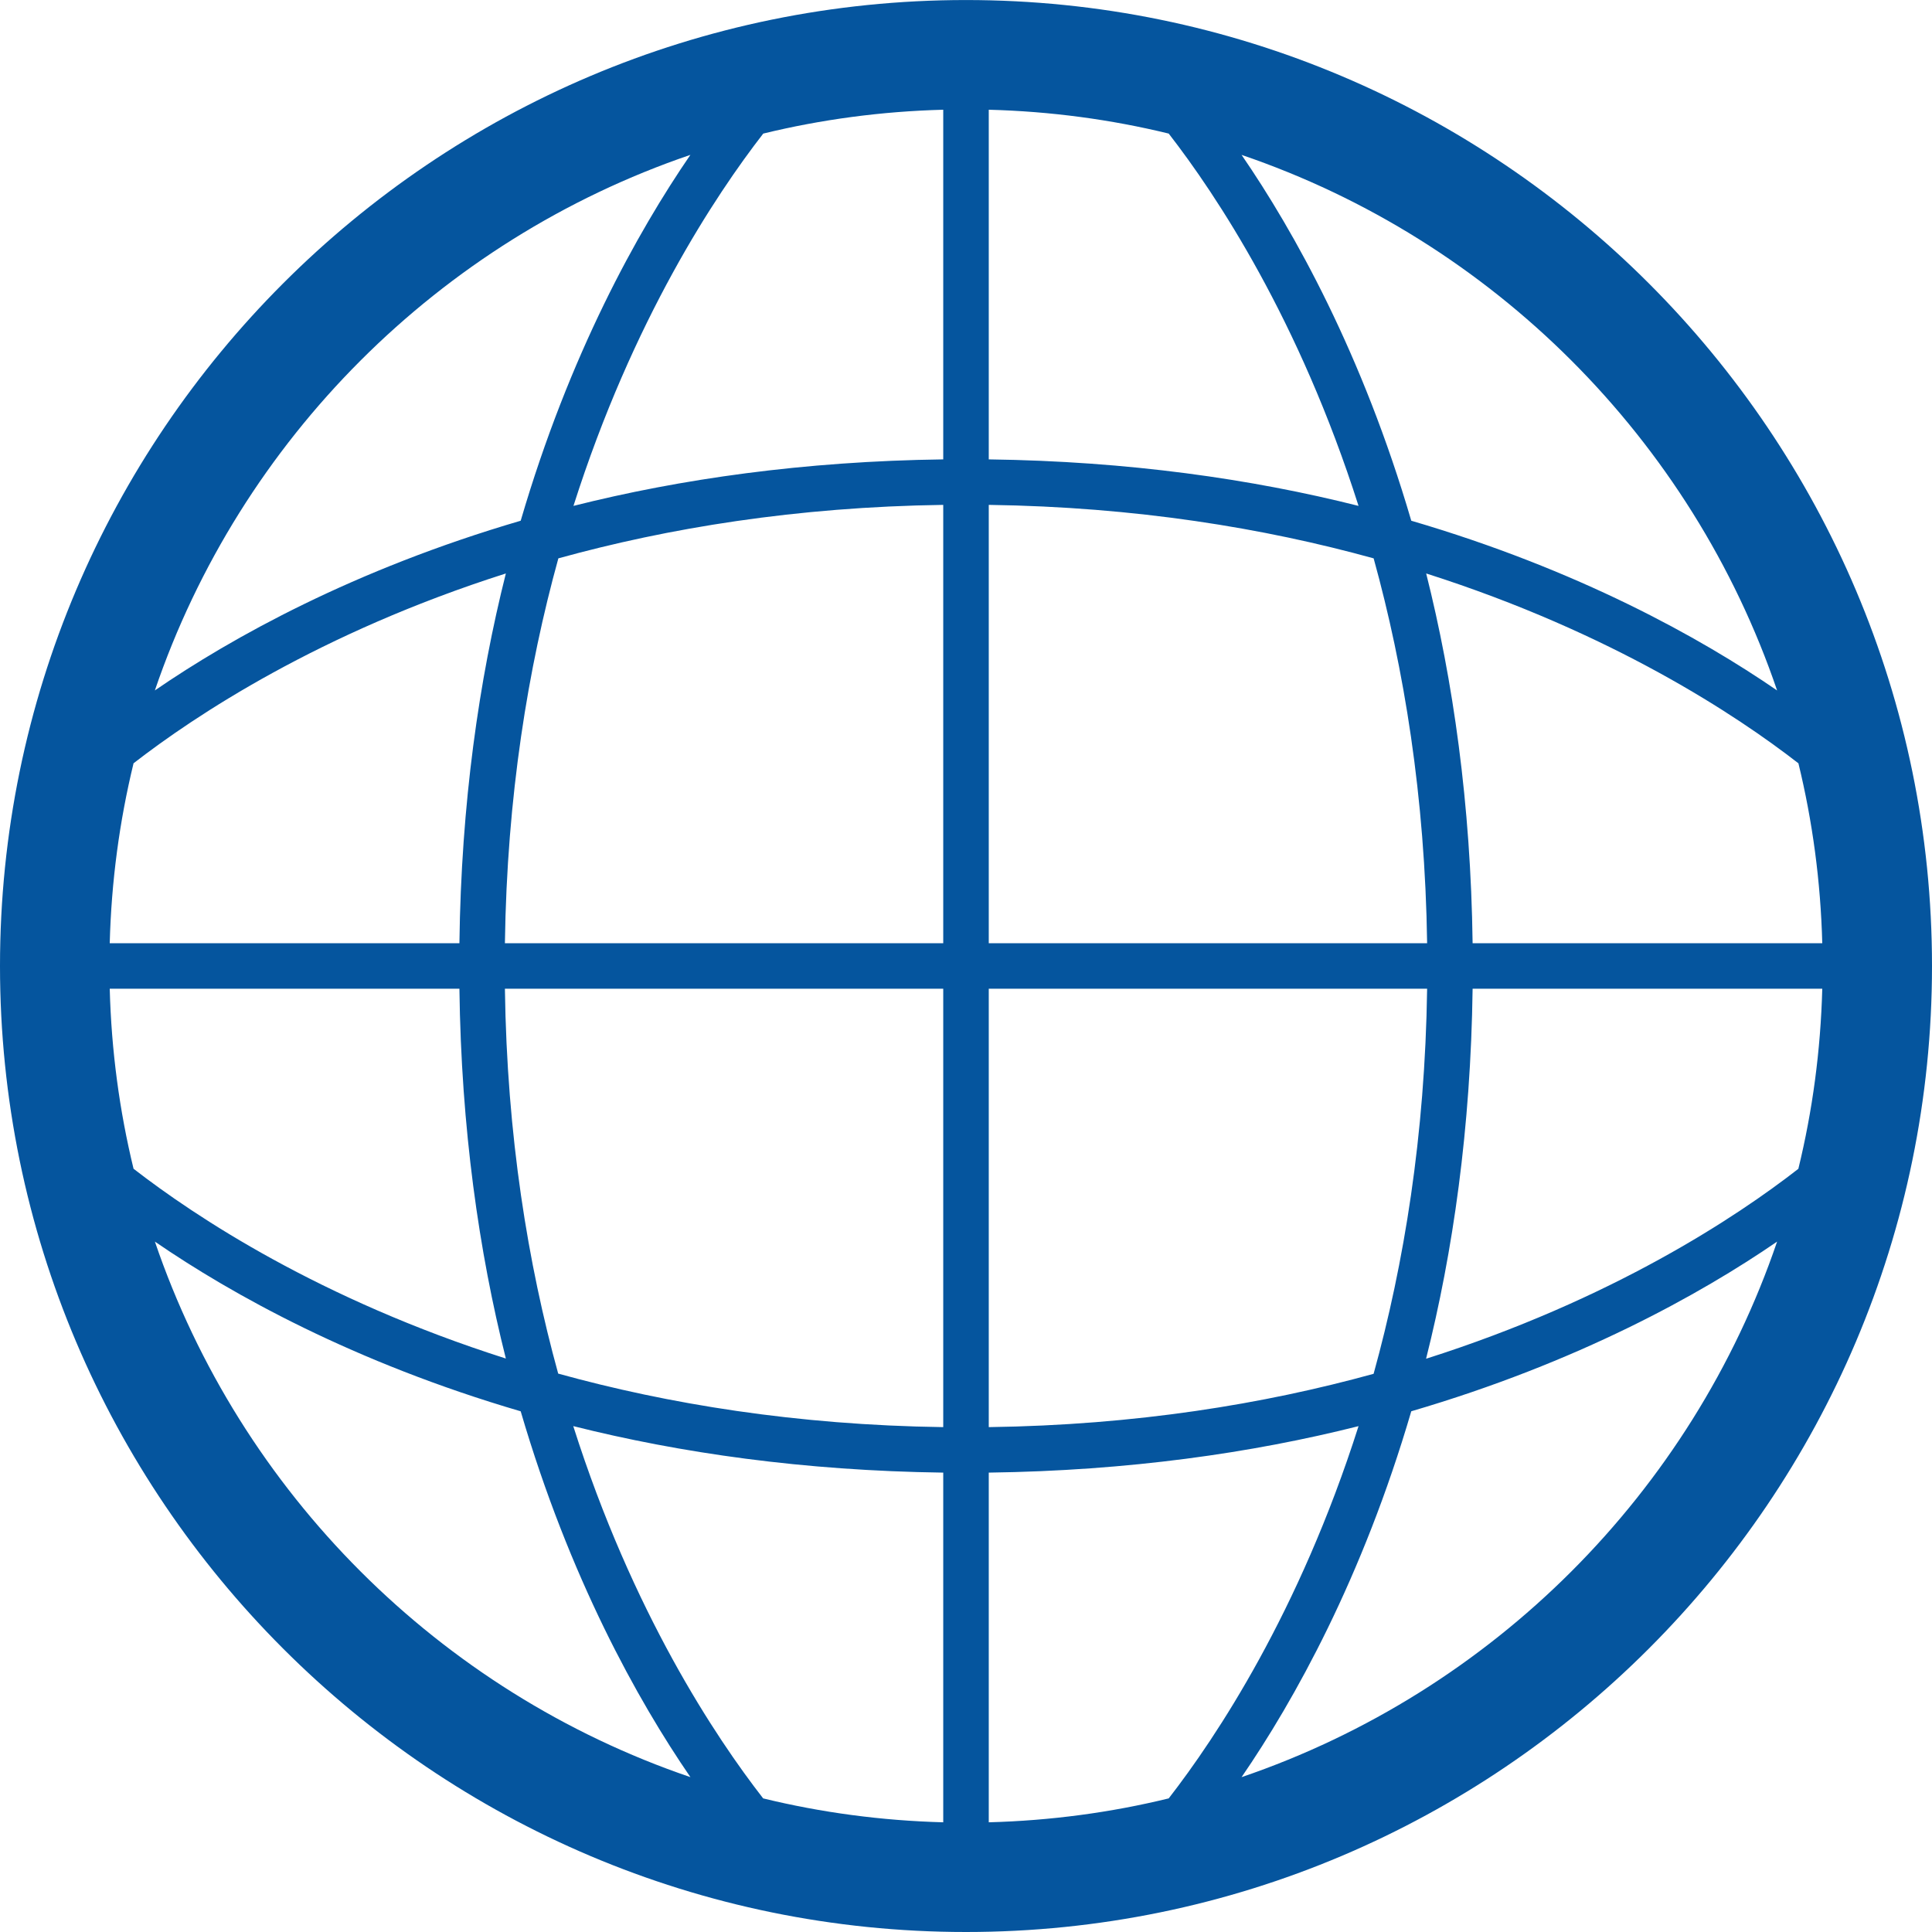 <?xml version="1.0" encoding="utf-8"?>
<!-- Generator: Adobe Illustrator 15.0.0, SVG Export Plug-In . SVG Version: 6.00 Build 0)  -->
<!DOCTYPE svg PUBLIC "-//W3C//DTD SVG 1.1//EN" "http://www.w3.org/Graphics/SVG/1.1/DTD/svg11.dtd">
<svg version="1.1" id="레이어_1" xmlns="http://www.w3.org/2000/svg" xmlns:xlink="http://www.w3.org/1999/xlink" x="0px"
	 y="0px" width="58.736px" height="58.736px" viewBox="0 0 58.736 58.736" enable-background="new 0 0 58.736 58.736"
	 xml:space="preserve">
<g>
	<path fill="#05559E" d="M29.367,0.001C13.174,0.001,0,13.174,0,29.368c0,16.193,13.174,29.368,29.367,29.368
		c16.193,0,29.369-13.175,29.369-29.368C58.736,13.174,45.561,0.001,29.367,0.001 M30.06,55.401V44.77
		c4.243-0.057,8.001-0.596,11.242-1.413c-1.806,5.669-4.323,9.451-5.771,11.317C33.77,55.104,31.938,55.351,30.06,55.401
		 M23.201,54.674c-1.45-1.865-3.969-5.644-5.773-11.318c3.242,0.816,7.002,1.357,11.248,1.414v10.631
		C26.795,55.351,24.964,55.104,23.201,54.674 M28.676,3.336v10.63c-4.243,0.056-8,0.597-11.242,1.414
		c1.805-5.668,4.322-9.452,5.77-11.319C24.966,3.632,26.797,3.385,28.676,3.336 M35.531,4.061c1.449,1.867,3.965,5.651,5.771,11.319
		c-3.241-0.817-6.999-1.358-11.242-1.414V3.336C31.938,3.385,33.77,3.632,35.531,4.061 M55.4,28.676H44.77
		c-0.056-4.243-0.596-8.001-1.412-11.242c5.668,1.807,9.452,4.323,11.317,5.772C55.104,24.966,55.351,26.798,55.4,28.676
		 M43.387,28.676H30.06V15.349c4.466,0.063,8.367,0.704,11.701,1.626C42.683,20.309,43.324,24.21,43.387,28.676 M28.676,15.349
		v13.327H15.35c0.062-4.466,0.703-8.367,1.625-11.701C20.309,16.053,24.209,15.412,28.676,15.349 M13.967,28.676H3.336
		c0.049-1.879,0.296-3.71,0.724-5.471c1.868-1.448,5.651-3.966,11.319-5.771C14.562,20.675,14.021,24.432,13.967,28.676
		 M3.336,30.059h10.631c0.054,4.244,0.595,8.002,1.412,11.243C9.711,39.497,5.928,36.98,4.06,35.532
		C3.632,33.77,3.385,31.939,3.336,30.059 M15.35,30.059h13.326v13.328c-4.469-0.063-8.371-0.705-11.706-1.627
		C16.051,38.428,15.411,34.528,15.35,30.059 M30.06,43.387V30.059h13.327c-0.063,4.469-0.704,8.371-1.627,11.707
		C38.428,42.686,34.527,43.325,30.06,43.387 M44.77,30.059H55.4c-0.05,1.881-0.297,3.713-0.727,5.475
		c-1.864,1.451-5.644,3.97-11.318,5.774C44.172,38.065,44.713,34.305,44.77,30.059 M54.027,20.991
		c-2.336-1.606-6.056-3.676-11.122-5.16c-1.483-5.066-3.554-8.785-5.159-11.122C45.38,7.309,51.428,13.357,54.027,20.991
		 M20.989,4.708c-1.604,2.338-3.676,6.056-5.159,11.123c-5.065,1.483-8.785,3.553-11.122,5.159
		C7.309,13.356,13.355,7.309,20.989,4.708 M4.709,37.747c2.336,1.605,6.056,3.676,11.121,5.159c1.484,5.065,3.555,8.786,5.16,11.122
		C13.356,51.427,7.309,45.379,4.709,37.747 M37.746,54.028c1.604-2.337,3.676-6.057,5.159-11.123
		c5.065-1.483,8.786-3.554,11.122-5.158C51.426,45.379,45.379,51.426,37.746,54.028"/>
</g>
</svg>
